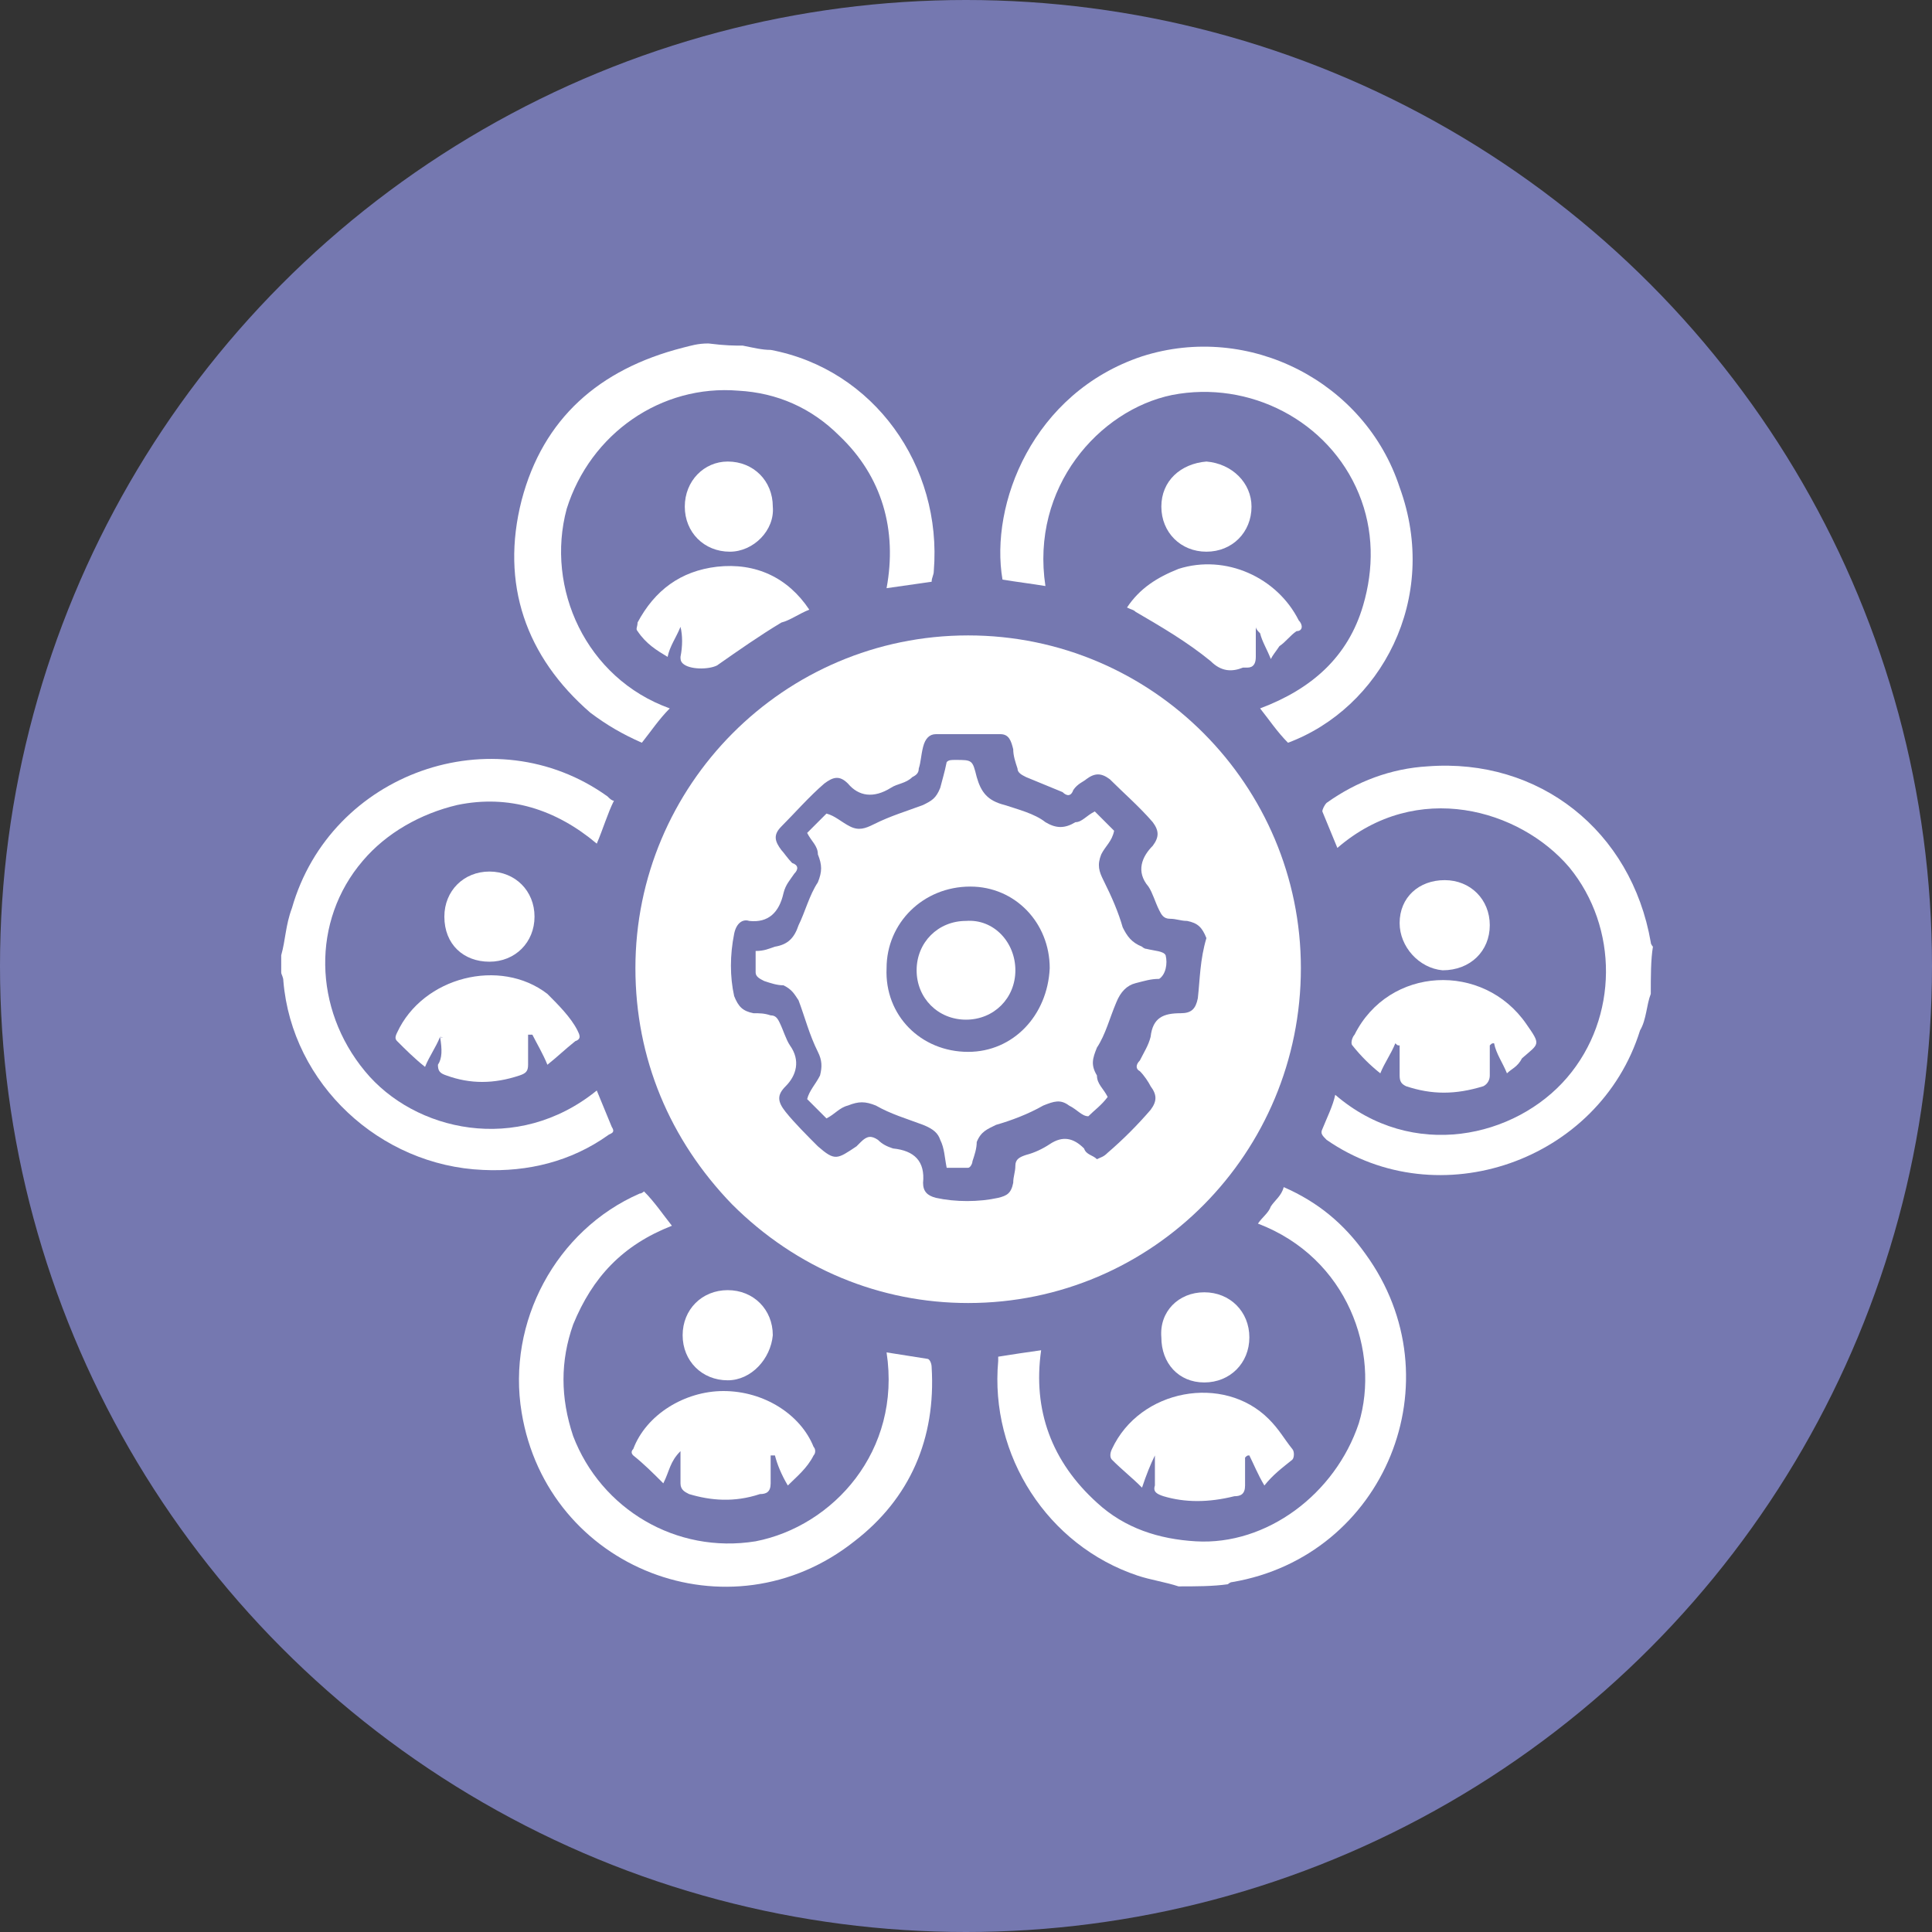 <?xml version="1.0" encoding="utf-8"?>
<!-- Generator: Adobe Illustrator 24.2.1, SVG Export Plug-In . SVG Version: 6.00 Build 0)  -->
<svg version="1.1" id="Layer_1" xmlns="http://www.w3.org/2000/svg" xmlns:xlink="http://www.w3.org/1999/xlink" x="0px" y="0px"
	 viewBox="0 0 90 90" style="enable-background:new 0 0 90 90;" xml:space="preserve">
<rect x="0" y="0" width="90" height="90" fill="#333333" stroke="none"/>
<style type="text/css">
	.st0{fill:#7578B0;}
	.st1{fill-rule:evenodd;clip-rule:evenodd;fill:#FFFFFF;}
</style>
<circle class="st0" cx="45" cy="45" r="45"/>
<g>
	<path class="st1" d="M34.6,16.1c0.5,0.1,0.9,0.2,1.3,0.2c4.8,0.9,8,5.4,7.6,10.3c0,0.2-0.1,0.3-0.1,0.5c-0.7,0.1-1.4,0.2-2.1,0.3
		c0.5-2.7-0.2-5.2-2.2-7.1c-1.3-1.3-2.9-2-4.7-2.1c-3.6-0.3-6.9,2-8,5.5c-1,3.7,0.9,7.9,4.8,9.3c-0.5,0.5-0.9,1.1-1.3,1.6
		c-0.9-0.4-1.6-0.8-2.4-1.4c-3-2.6-4.2-6-3.2-9.9c1-3.8,3.6-6.1,7.5-7.1c0.4-0.1,0.7-0.2,1.2-0.2C33.8,16.1,34.2,16.1,34.6,16.1z"/>
	<path class="st1" d="M13.1,44.5c0.2-0.7,0.2-1.4,0.5-2.2c1.8-6.3,9.4-9,14.7-5.2c0.1,0.1,0.2,0.2,0.3,0.2c-0.3,0.6-0.5,1.3-0.8,2
		c-1.9-1.6-4.1-2.3-6.5-1.8c-1.7,0.4-3.3,1.3-4.4,2.6c-2.4,2.8-2.3,6.9,0.1,9.8c2.3,2.8,7.1,3.9,10.8,0.9c0.2,0.5,0.5,1.2,0.7,1.7
		c0.2,0.3-0.1,0.3-0.2,0.4c-1.7,1.2-3.7,1.7-5.8,1.6c-4.8-0.2-8.9-4-9.3-8.8c0-0.2-0.1-0.3-0.1-0.4C13.1,45.1,13.1,44.7,13.1,44.5z"
		/>
	<path class="st1" d="M76.9,46.3c-0.2,0.5-0.2,1.2-0.5,1.7c-1.9,6.1-9.4,8.7-14.6,5.1c-0.2-0.2-0.3-0.3-0.2-0.5
		c0.2-0.5,0.5-1.1,0.6-1.6c3.6,3.1,8.4,2,10.8-0.8s2.4-7,0.1-9.8c-2.3-2.7-7.1-4.1-10.8-0.9c-0.2-0.5-0.5-1.2-0.7-1.7
		c0-0.1,0.1-0.3,0.2-0.4c1.4-1,3-1.6,4.7-1.7c5.2-0.4,9.5,3,10.4,8.2c0,0.1,0.1,0.2,0.1,0.2C76.9,44.7,76.9,45.5,76.9,46.3z"/>
	<path class="st1" d="M54.9,73.9c-0.6-0.2-1.3-0.3-1.9-0.5c-4.2-1.4-6.9-5.6-6.5-10c0-0.1,0-0.1,0-0.2c0.6-0.1,1.3-0.2,2-0.3
		c-0.4,2.8,0.5,5.2,2.6,7.1c1.3,1.2,2.9,1.7,4.6,1.8c3.3,0.2,6.5-2.2,7.6-5.5c1-3.3-0.5-7.7-4.7-9.3c0.2-0.3,0.5-0.5,0.6-0.8
		c0.2-0.3,0.5-0.5,0.6-0.9c1.6,0.7,2.8,1.7,3.8,3.1c4.3,5.9,0.9,14.1-6.2,15.3c-0.1,0-0.2,0.1-0.2,0.1
		C56.5,73.9,55.7,73.9,54.9,73.9z"/>
	<path class="st1" d="M47.3,45.2c0,1.3-1,2.3-2.3,2.3s-2.3-1-2.3-2.3s1-2.3,2.3-2.3C46.3,42.8,47.3,43.9,47.3,45.2z"/>
	<path class="st1" d="M54.3,44.5c-0.1-0.2-0.5-0.2-0.9-0.3c-0.1,0-0.2-0.1-0.2-0.1c-0.5-0.2-0.7-0.5-0.9-0.9
		c-0.2-0.7-0.5-1.4-0.9-2.2c-0.2-0.4-0.3-0.7-0.1-1.2c0.2-0.4,0.5-0.6,0.6-1.1c-0.3-0.3-0.5-0.5-0.9-0.9c-0.4,0.2-0.6,0.5-0.9,0.5
		c-0.5,0.3-0.9,0.3-1.4,0c-0.5-0.4-1.3-0.6-1.9-0.8c-0.8-0.2-1.1-0.6-1.3-1.3c-0.2-0.8-0.2-0.8-1-0.8c-0.2,0-0.3,0-0.4,0.1
		c-0.1,0.5-0.2,0.8-0.3,1.2c-0.2,0.5-0.4,0.6-0.8,0.8c-0.8,0.3-1.5,0.5-2.3,0.9c-0.4,0.2-0.7,0.3-1.1,0.1c-0.4-0.2-0.7-0.5-1.1-0.6
		c-0.3,0.3-0.5,0.5-0.9,0.9c0.2,0.4,0.5,0.6,0.5,1c0.2,0.5,0.2,0.8,0,1.3c-0.4,0.6-0.6,1.4-0.9,2c-0.2,0.6-0.5,0.9-1.1,1
		c-0.3,0.1-0.5,0.2-0.9,0.2c0,0.4,0,0.6,0,1c0,0.2,0.2,0.3,0.4,0.4c0.3,0.1,0.6,0.2,0.9,0.2c0.4,0.2,0.5,0.4,0.7,0.7
		c0.3,0.8,0.5,1.6,0.9,2.4c0.2,0.4,0.2,0.7,0.1,1.1c-0.2,0.4-0.5,0.7-0.6,1.1c0.3,0.3,0.5,0.5,0.9,0.9c0.4-0.2,0.6-0.5,1-0.6
		c0.5-0.2,0.8-0.2,1.3,0c0.7,0.4,1.4,0.6,2.2,0.9c0.5,0.2,0.7,0.4,0.8,0.7c0.2,0.4,0.2,0.8,0.3,1.3c0.4,0,0.7,0,1,0
		c0.1,0,0.2-0.2,0.2-0.3c0.1-0.3,0.2-0.6,0.2-0.9c0.2-0.5,0.5-0.6,0.9-0.8c0.7-0.2,1.5-0.5,2.2-0.9c0.5-0.2,0.8-0.3,1.2,0
		c0.4,0.2,0.6,0.5,0.9,0.5c0.3-0.3,0.6-0.5,0.9-0.9c-0.2-0.4-0.5-0.6-0.5-1c-0.3-0.5-0.2-0.8,0-1.3c0.4-0.6,0.6-1.4,0.9-2.1
		c0.2-0.5,0.5-0.8,0.9-0.9c0.4-0.1,0.7-0.2,1.1-0.2C54.3,45.4,54.4,44.9,54.3,44.5z M45.1,49c-2.2,0-3.9-1.7-3.8-3.9
		c0-2.1,1.7-3.8,3.9-3.8c2.1,0,3.7,1.7,3.7,3.8C48.8,47.3,47.2,49,45.1,49z"/>
	<path class="st1" d="M45.1,29.6c-8.6,0-15.5,7-15.5,15.5c0,4.2,1.6,8,4.5,11c3,3,6.9,4.6,11,4.6l0,0c8.6,0,15.5-7,15.5-15.6
		C60.6,36.6,53.7,29.6,45.1,29.6z M55.8,46.5c-0.1,0.5-0.3,0.7-0.8,0.7c-0.8,0-1.3,0.2-1.4,1.1c-0.1,0.4-0.3,0.7-0.5,1.1
		c-0.2,0.2-0.2,0.4,0,0.5c0.2,0.2,0.4,0.5,0.5,0.7c0.3,0.4,0.3,0.7,0,1.1c-0.6,0.7-1.3,1.4-2,2c-0.2,0.2-0.3,0.2-0.5,0.3
		c-0.2-0.2-0.5-0.2-0.6-0.5c-0.5-0.5-1-0.6-1.6-0.2c-0.3,0.2-0.7,0.4-1.1,0.5c-0.3,0.1-0.5,0.2-0.5,0.5c0,0.3-0.1,0.5-0.1,0.8
		c-0.1,0.5-0.3,0.6-0.7,0.7c-0.9,0.2-2,0.2-2.9,0c-0.4-0.1-0.6-0.3-0.6-0.7c0.1-1-0.4-1.5-1.4-1.6c-0.3-0.1-0.5-0.2-0.7-0.4
		c-0.3-0.2-0.5-0.2-0.8,0.1c-0.1,0.1-0.2,0.2-0.2,0.2c-0.9,0.6-1,0.7-1.8,0c-0.5-0.5-1.1-1.1-1.5-1.6c-0.4-0.5-0.4-0.8,0-1.2
		c0.5-0.5,0.7-1.2,0.2-1.9c-0.2-0.3-0.3-0.7-0.5-1.1c-0.1-0.2-0.2-0.3-0.4-0.3c-0.3-0.1-0.5-0.1-0.8-0.1c-0.5-0.1-0.7-0.3-0.9-0.8
		c-0.2-0.9-0.2-1.9,0-2.9c0.1-0.5,0.4-0.7,0.7-0.6c0.9,0.1,1.4-0.4,1.6-1.3c0.1-0.4,0.3-0.6,0.5-0.9c0.2-0.2,0.2-0.4-0.1-0.5
		c-0.2-0.2-0.4-0.5-0.5-0.6c-0.3-0.4-0.4-0.7,0-1.1c0.6-0.6,1.3-1.4,2-2c0.4-0.3,0.7-0.4,1.1,0c0.5,0.6,1.2,0.7,2,0.2
		c0.3-0.2,0.7-0.2,1-0.5c0.2-0.1,0.3-0.2,0.3-0.4c0.1-0.3,0.1-0.6,0.2-1c0.1-0.4,0.3-0.6,0.6-0.6c1,0,2,0,3,0c0.4,0,0.5,0.3,0.6,0.7
		c0,0.3,0.1,0.6,0.2,0.9c0,0.2,0.2,0.3,0.4,0.4c0.5,0.2,1.2,0.5,1.7,0.7c0.2,0.2,0.4,0.2,0.5-0.1c0.2-0.3,0.5-0.4,0.6-0.5
		c0.4-0.3,0.7-0.3,1.1,0c0.6,0.6,1.4,1.3,2,2c0.3,0.4,0.3,0.7,0,1.1c-0.5,0.5-0.8,1.2-0.2,1.9c0.2,0.3,0.3,0.7,0.5,1.1
		c0.1,0.2,0.2,0.4,0.5,0.4s0.5,0.1,0.8,0.1c0.5,0.1,0.7,0.3,0.9,0.8C55.9,44.7,55.9,45.6,55.8,46.5z"/>
	<path class="st1" d="M60,34.6c-0.5-0.5-0.9-1.1-1.3-1.6c2.4-0.9,4.1-2.4,4.8-4.8c0.5-1.7,0.5-3.5-0.2-5.2c-1.4-3.4-5.1-5.3-8.7-4.6
		c-3.4,0.7-6.6,4.3-5.9,8.9c-0.6-0.1-1.4-0.2-2-0.3c-0.6-3.5,1.4-8.7,6.5-10.4c5-1.6,10.4,1.2,12,6.1C67.1,27.9,64.3,33,60,34.6z"/>
	<path class="st1" d="M41.3,63c0.6,0.1,1.3,0.2,1.9,0.3c0.1,0,0.2,0.2,0.2,0.4c0.2,3.3-1,6.1-3.6,8.1c-5.8,4.6-14.3,1.3-15.5-6
		c-0.7-4.2,1.6-8.5,5.5-10.2c0.1,0,0.2-0.1,0.2-0.1c0.5,0.5,0.9,1.1,1.3,1.6c-2.3,0.9-3.7,2.4-4.6,4.6c-0.6,1.7-0.6,3.4,0,5.2
		c1.3,3.4,4.8,5.5,8.5,4.9C38.8,71.1,42,67.6,41.3,63z"/>
	<path class="st1" d="M36.7,69.2c-0.3-0.5-0.5-1-0.6-1.4c-0.1,0-0.1,0-0.2,0c0,0.5,0,0.9,0,1.3c0,0.4-0.2,0.5-0.5,0.5
		c-1.2,0.4-2.3,0.3-3.3,0c-0.2-0.1-0.4-0.2-0.4-0.5c0-0.5,0-0.9,0-1.5c-0.5,0.5-0.5,0.9-0.8,1.5c-0.5-0.5-0.9-0.9-1.4-1.3
		c-0.1-0.1-0.1-0.2,0-0.3c0.6-1.6,2.4-2.7,4.2-2.7c1.9,0,3.6,1.1,4.2,2.6c0.1,0.1,0.1,0.3,0,0.4C37.6,68.4,37.1,68.8,36.7,69.2z"/>
	<path class="st1" d="M20.5,48.3c-0.2,0.5-0.5,0.9-0.7,1.4c-0.5-0.4-0.9-0.8-1.3-1.2c-0.1-0.1-0.1-0.2,0-0.4c1.2-2.6,4.8-3.5,7-1.8
		c0.5,0.5,1.1,1.1,1.4,1.7c0.1,0.2,0.2,0.4-0.1,0.5c-0.5,0.4-0.8,0.7-1.3,1.1c-0.2-0.5-0.5-1-0.7-1.4c-0.1,0-0.1,0-0.2,0
		c0,0.5,0,0.9,0,1.4c0,0.3-0.1,0.4-0.4,0.5c-1.2,0.4-2.3,0.4-3.4,0c-0.3-0.1-0.4-0.2-0.4-0.5C20.6,49.3,20.6,48.9,20.5,48.3
		C20.7,48.4,20.6,48.3,20.5,48.3z"/>
	<path class="st1" d="M70.2,50c-0.2-0.5-0.5-0.9-0.6-1.4c-0.1,0-0.1,0-0.2,0.1c0,0.5,0,0.9,0,1.4c0,0.2-0.1,0.4-0.3,0.5
		c-1.3,0.4-2.4,0.4-3.6,0c-0.2-0.1-0.3-0.2-0.3-0.5c0-0.5,0-0.9,0-1.4c-0.1,0-0.1,0-0.2-0.1c-0.2,0.5-0.5,0.9-0.7,1.4
		c-0.5-0.4-0.9-0.8-1.3-1.3c-0.1-0.1,0-0.4,0.1-0.5c1.6-3.2,6-3.4,8-0.5c0.7,1,0.6,0.9-0.2,1.6C70.7,49.7,70.4,49.8,70.2,50z"/>
	<path class="st1" d="M53.2,69.3c-0.5-0.5-0.9-0.8-1.4-1.3c-0.1-0.1-0.1-0.3,0-0.5c1.3-2.8,5.2-3.5,7.3-1.4c0.5,0.5,0.7,0.9,1.1,1.4
		c0.1,0.1,0.1,0.4,0,0.5c-0.5,0.4-0.9,0.7-1.3,1.2c-0.3-0.5-0.5-1-0.7-1.4c-0.1,0-0.1,0-0.2,0.1c0,0.5,0,0.9,0,1.3s-0.2,0.5-0.5,0.5
		c-1.2,0.3-2.3,0.3-3.3,0c-0.3-0.1-0.5-0.2-0.4-0.5c0-0.5,0-0.9,0-1.4C53.6,68.2,53.4,68.7,53.2,69.3z"/>
	<path class="st1" d="M59.2,30.7c-0.2-0.5-0.4-0.8-0.5-1.2c-0.1-0.1-0.2-0.2-0.2-0.3c0,0.5,0,1,0,1.4c0,0.3-0.1,0.5-0.4,0.5
		c-0.1,0-0.1,0-0.2,0c-0.5,0.2-1,0.2-1.5-0.3c-1.1-0.9-2.3-1.6-3.5-2.3c-0.1-0.1-0.2-0.1-0.4-0.2c0.6-0.9,1.4-1.4,2.4-1.8
		c2.2-0.7,4.6,0.4,5.6,2.4c0.2,0.2,0.2,0.5-0.1,0.5c-0.3,0.2-0.5,0.5-0.8,0.7C59.4,30.4,59.3,30.5,59.2,30.7z"/>
	<path class="st1" d="M31.7,29.2c-0.2,0.5-0.5,0.9-0.6,1.4c-0.5-0.3-1-0.6-1.4-1.2c-0.1-0.1,0-0.2,0-0.4c0.8-1.5,2-2.4,3.7-2.6
		c1.8-0.2,3.3,0.5,4.3,2c-0.5,0.2-0.9,0.5-1.3,0.6c-1,0.6-2,1.3-3,2c-0.4,0.2-1.3,0.2-1.6-0.1c-0.1-0.1-0.1-0.2-0.1-0.3
		C31.8,30.1,31.8,29.6,31.7,29.2C31.9,29.2,31.8,29.2,31.7,29.2z"/>
	<path class="st1" d="M58.3,23.6c0,1.2-0.9,2.1-2.1,2.1s-2.1-0.9-2.1-2.1c0-1.2,0.9-2,2.1-2.1C57.4,21.6,58.3,22.5,58.3,23.6z"/>
	<path class="st1" d="M20.7,42.7c0-1.2,0.9-2.1,2.1-2.1s2.1,0.9,2.1,2.1c0,1.2-0.9,2.1-2.1,2.1S20.7,44,20.7,42.7z"/>
	<path class="st1" d="M56.1,60.2c1.2,0,2.1,0.9,2.1,2.1c0,1.2-0.9,2.1-2.1,2.1s-2-0.9-2-2.1C54,61.1,54.9,60.2,56.1,60.2z"/>
	<path class="st1" d="M65.2,43c0-1.2,0.9-2,2.1-2c1.2,0,2.1,0.9,2.1,2.1c0,1.2-0.9,2.1-2.2,2.1C66.1,45.1,65.2,44.1,65.2,43z"/>
	<path class="st1" d="M34,25.7c-1.2,0-2.1-0.9-2.1-2.1c0-1.2,0.9-2.1,2-2.1c1.2,0,2.1,0.9,2.1,2.1C36.1,24.7,35.1,25.7,34,25.7z"/>
	<path class="st1" d="M33.9,64.3c-1.2,0-2.1-0.9-2.1-2.1c0-1.2,0.9-2.1,2.1-2.1S36,61,36,62.2C35.9,63.3,35,64.3,33.9,64.3z"/>
</g>
</svg>
